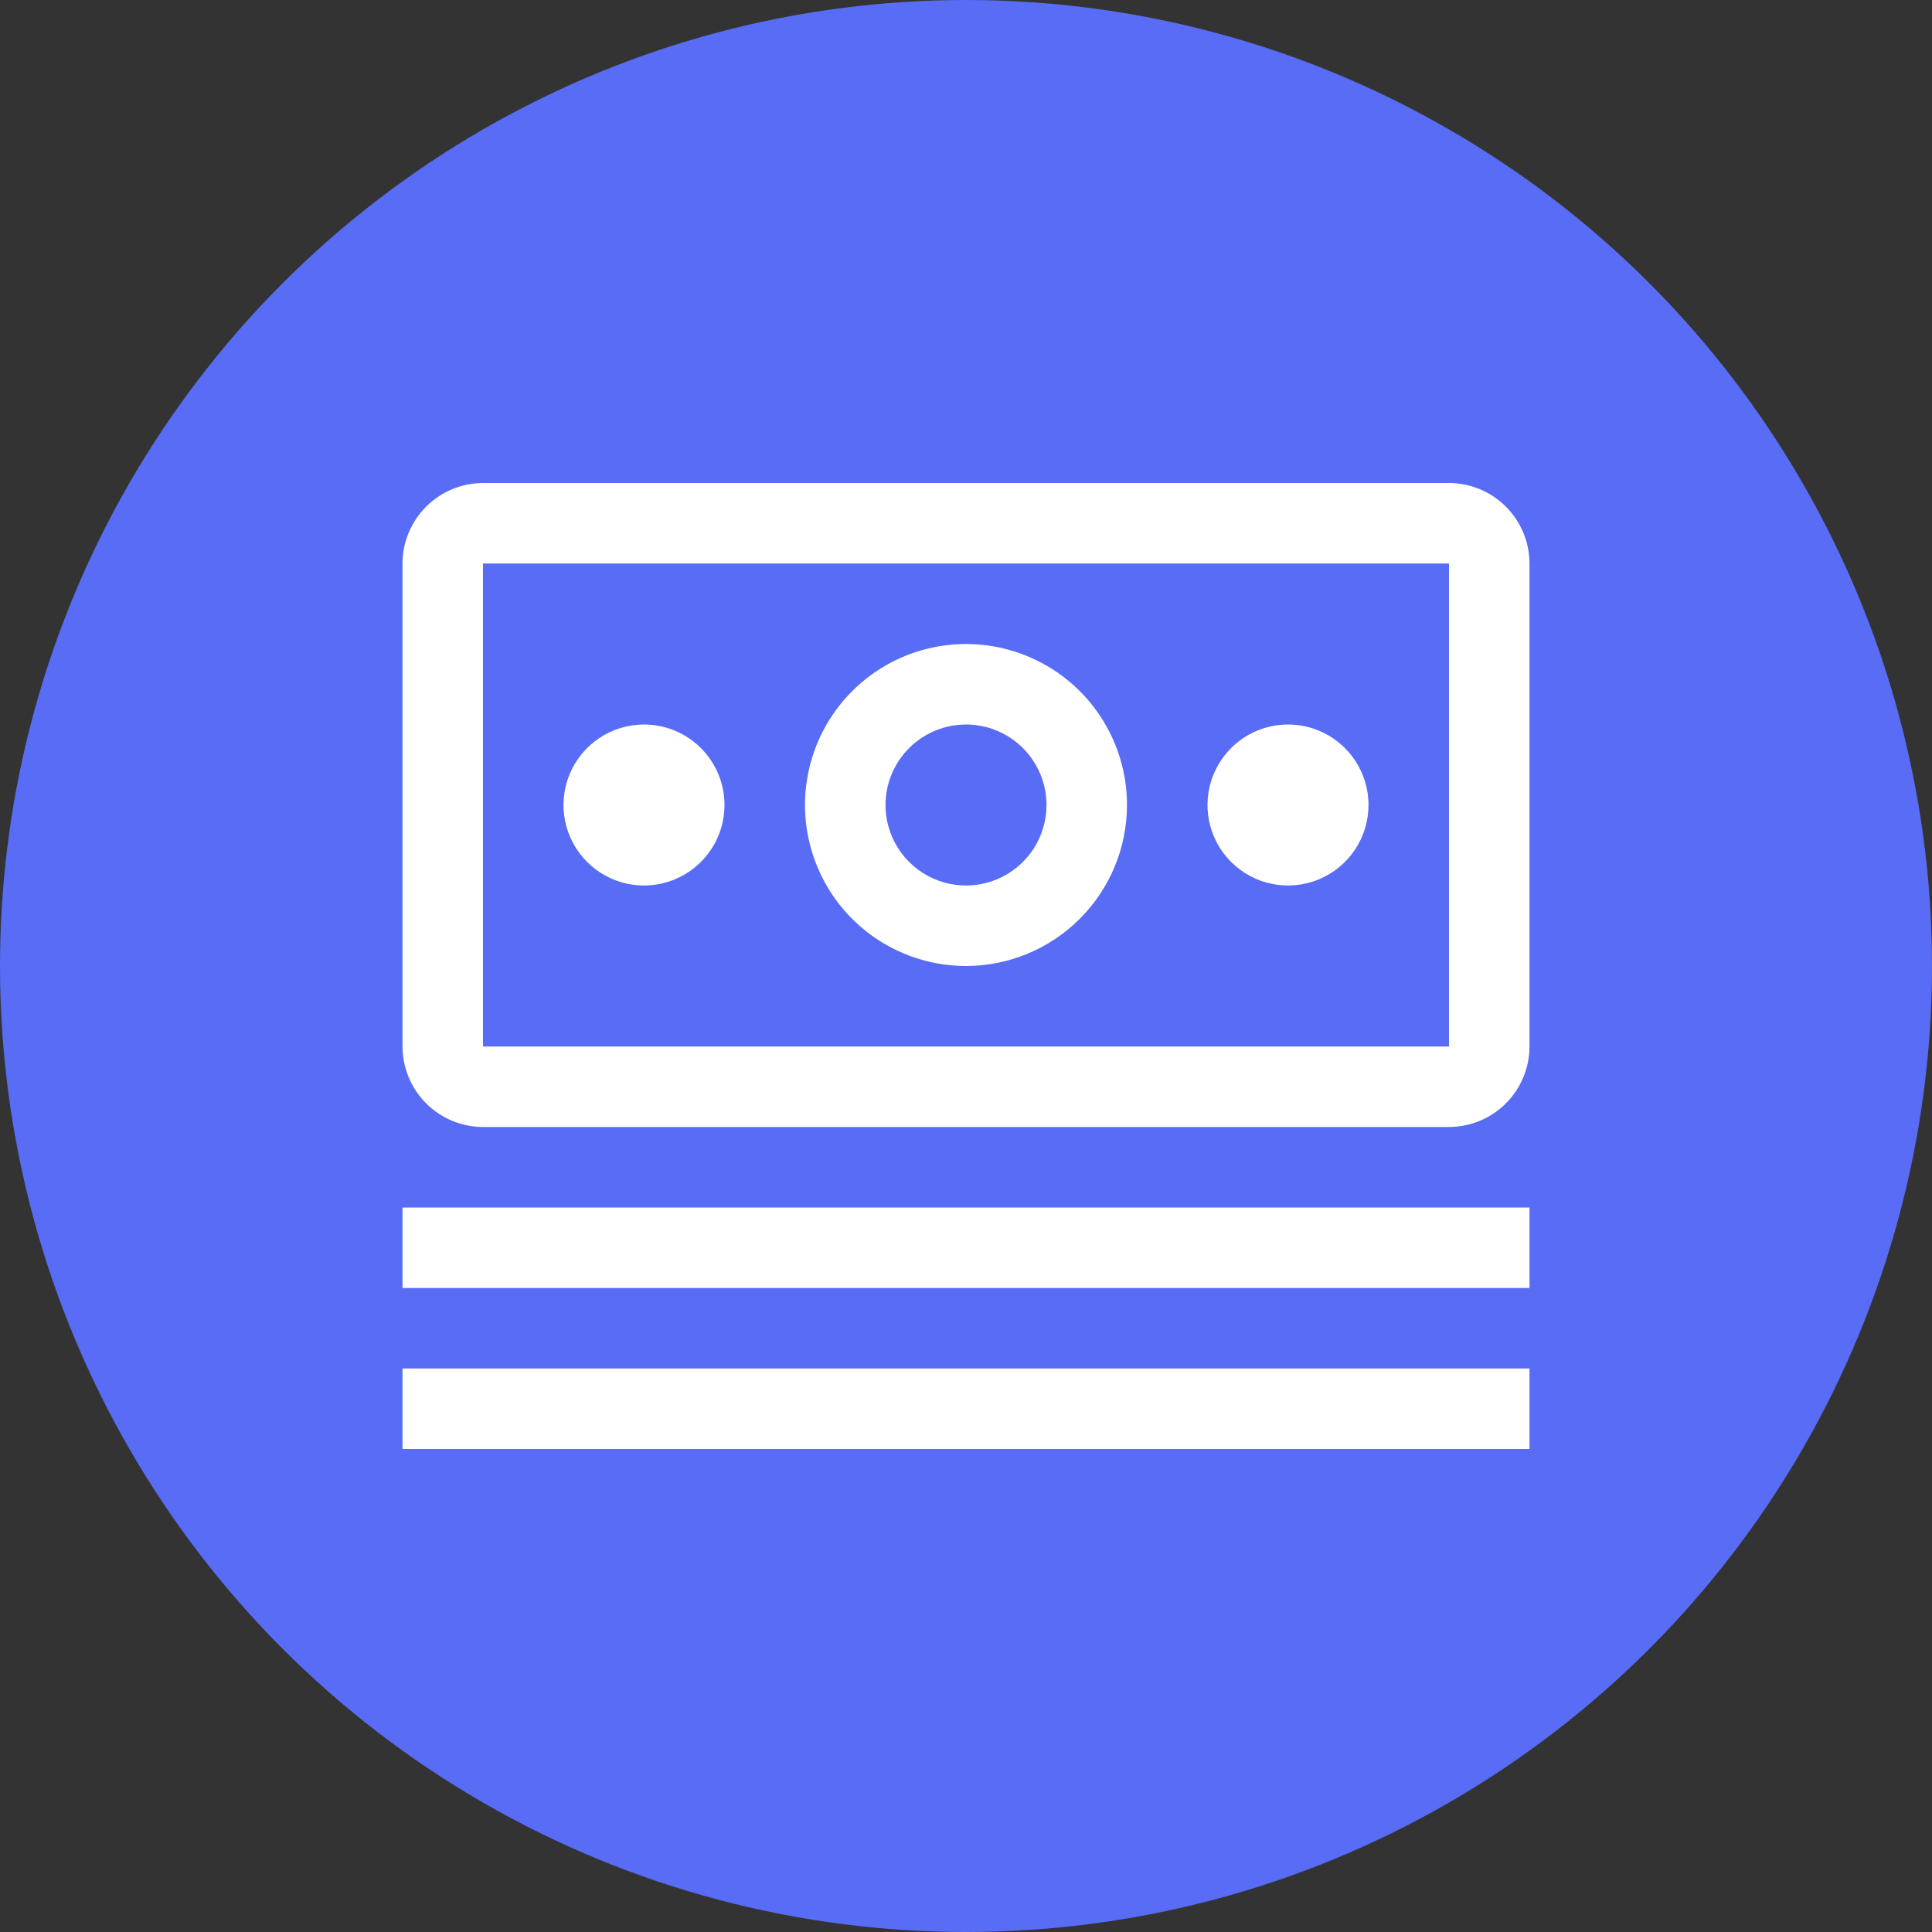 <svg width="48" height="48" viewBox="0 0 48 48" fill="none" xmlns="http://www.w3.org/2000/svg">
<rect x="0" y="0" width="48" height="48" fill="#333333" stroke="none"/>
<circle cx="24" cy="24" r="24" fill="#586CF5"/>
<path d="M10 30H38V32H10V30ZM10 34H38V36H10V34ZM32 18C31.604 18 31.218 18.117 30.889 18.337C30.56 18.557 30.304 18.869 30.152 19.235C30.001 19.6 29.961 20.002 30.038 20.39C30.116 20.778 30.306 21.134 30.586 21.414C30.866 21.694 31.222 21.884 31.61 21.962C31.998 22.039 32.4 21.999 32.765 21.848C33.131 21.696 33.443 21.44 33.663 21.111C33.883 20.782 34 20.396 34 20C34 19.47 33.789 18.961 33.414 18.586C33.039 18.211 32.53 18 32 18ZM24 24C23.209 24 22.436 23.765 21.778 23.326C21.12 22.886 20.607 22.262 20.305 21.531C20.002 20.8 19.922 19.996 20.077 19.22C20.231 18.444 20.612 17.731 21.172 17.172C21.731 16.612 22.444 16.231 23.22 16.077C23.996 15.922 24.8 16.002 25.531 16.305C26.262 16.607 26.886 17.12 27.326 17.778C27.765 18.436 28 19.209 28 20C27.999 21.061 27.577 22.077 26.827 22.827C26.077 23.577 25.061 23.999 24 24ZM24 18C23.604 18 23.218 18.117 22.889 18.337C22.56 18.557 22.304 18.869 22.152 19.235C22.001 19.6 21.961 20.002 22.038 20.39C22.116 20.778 22.306 21.134 22.586 21.414C22.866 21.694 23.222 21.884 23.61 21.962C23.998 22.039 24.4 21.999 24.765 21.848C25.131 21.696 25.443 21.44 25.663 21.111C25.883 20.782 26 20.396 26 20C26 19.47 25.789 18.961 25.414 18.586C25.039 18.211 24.53 18 24 18ZM16 18C15.604 18 15.218 18.117 14.889 18.337C14.56 18.557 14.304 18.869 14.152 19.235C14.001 19.6 13.961 20.002 14.038 20.39C14.116 20.778 14.306 21.134 14.586 21.414C14.866 21.694 15.222 21.884 15.61 21.962C15.998 22.039 16.4 21.999 16.765 21.848C17.131 21.696 17.443 21.44 17.663 21.111C17.883 20.782 18 20.396 18 20C18 19.47 17.789 18.961 17.414 18.586C17.039 18.211 16.53 18 16 18Z" fill="white"/>
<path d="M36 28H12C11.47 27.999 10.962 27.788 10.587 27.413C10.213 27.038 10.001 26.53 10 26V14C10.001 13.47 10.213 12.962 10.587 12.587C10.962 12.213 11.47 12.001 12 12H36C36.53 12.001 37.038 12.213 37.413 12.587C37.788 12.962 37.999 13.47 38 14V26C37.999 26.53 37.788 27.038 37.413 27.413C37.038 27.788 36.53 27.999 36 28ZM36 14H12V26H36V14Z" fill="white"/>
</svg>

